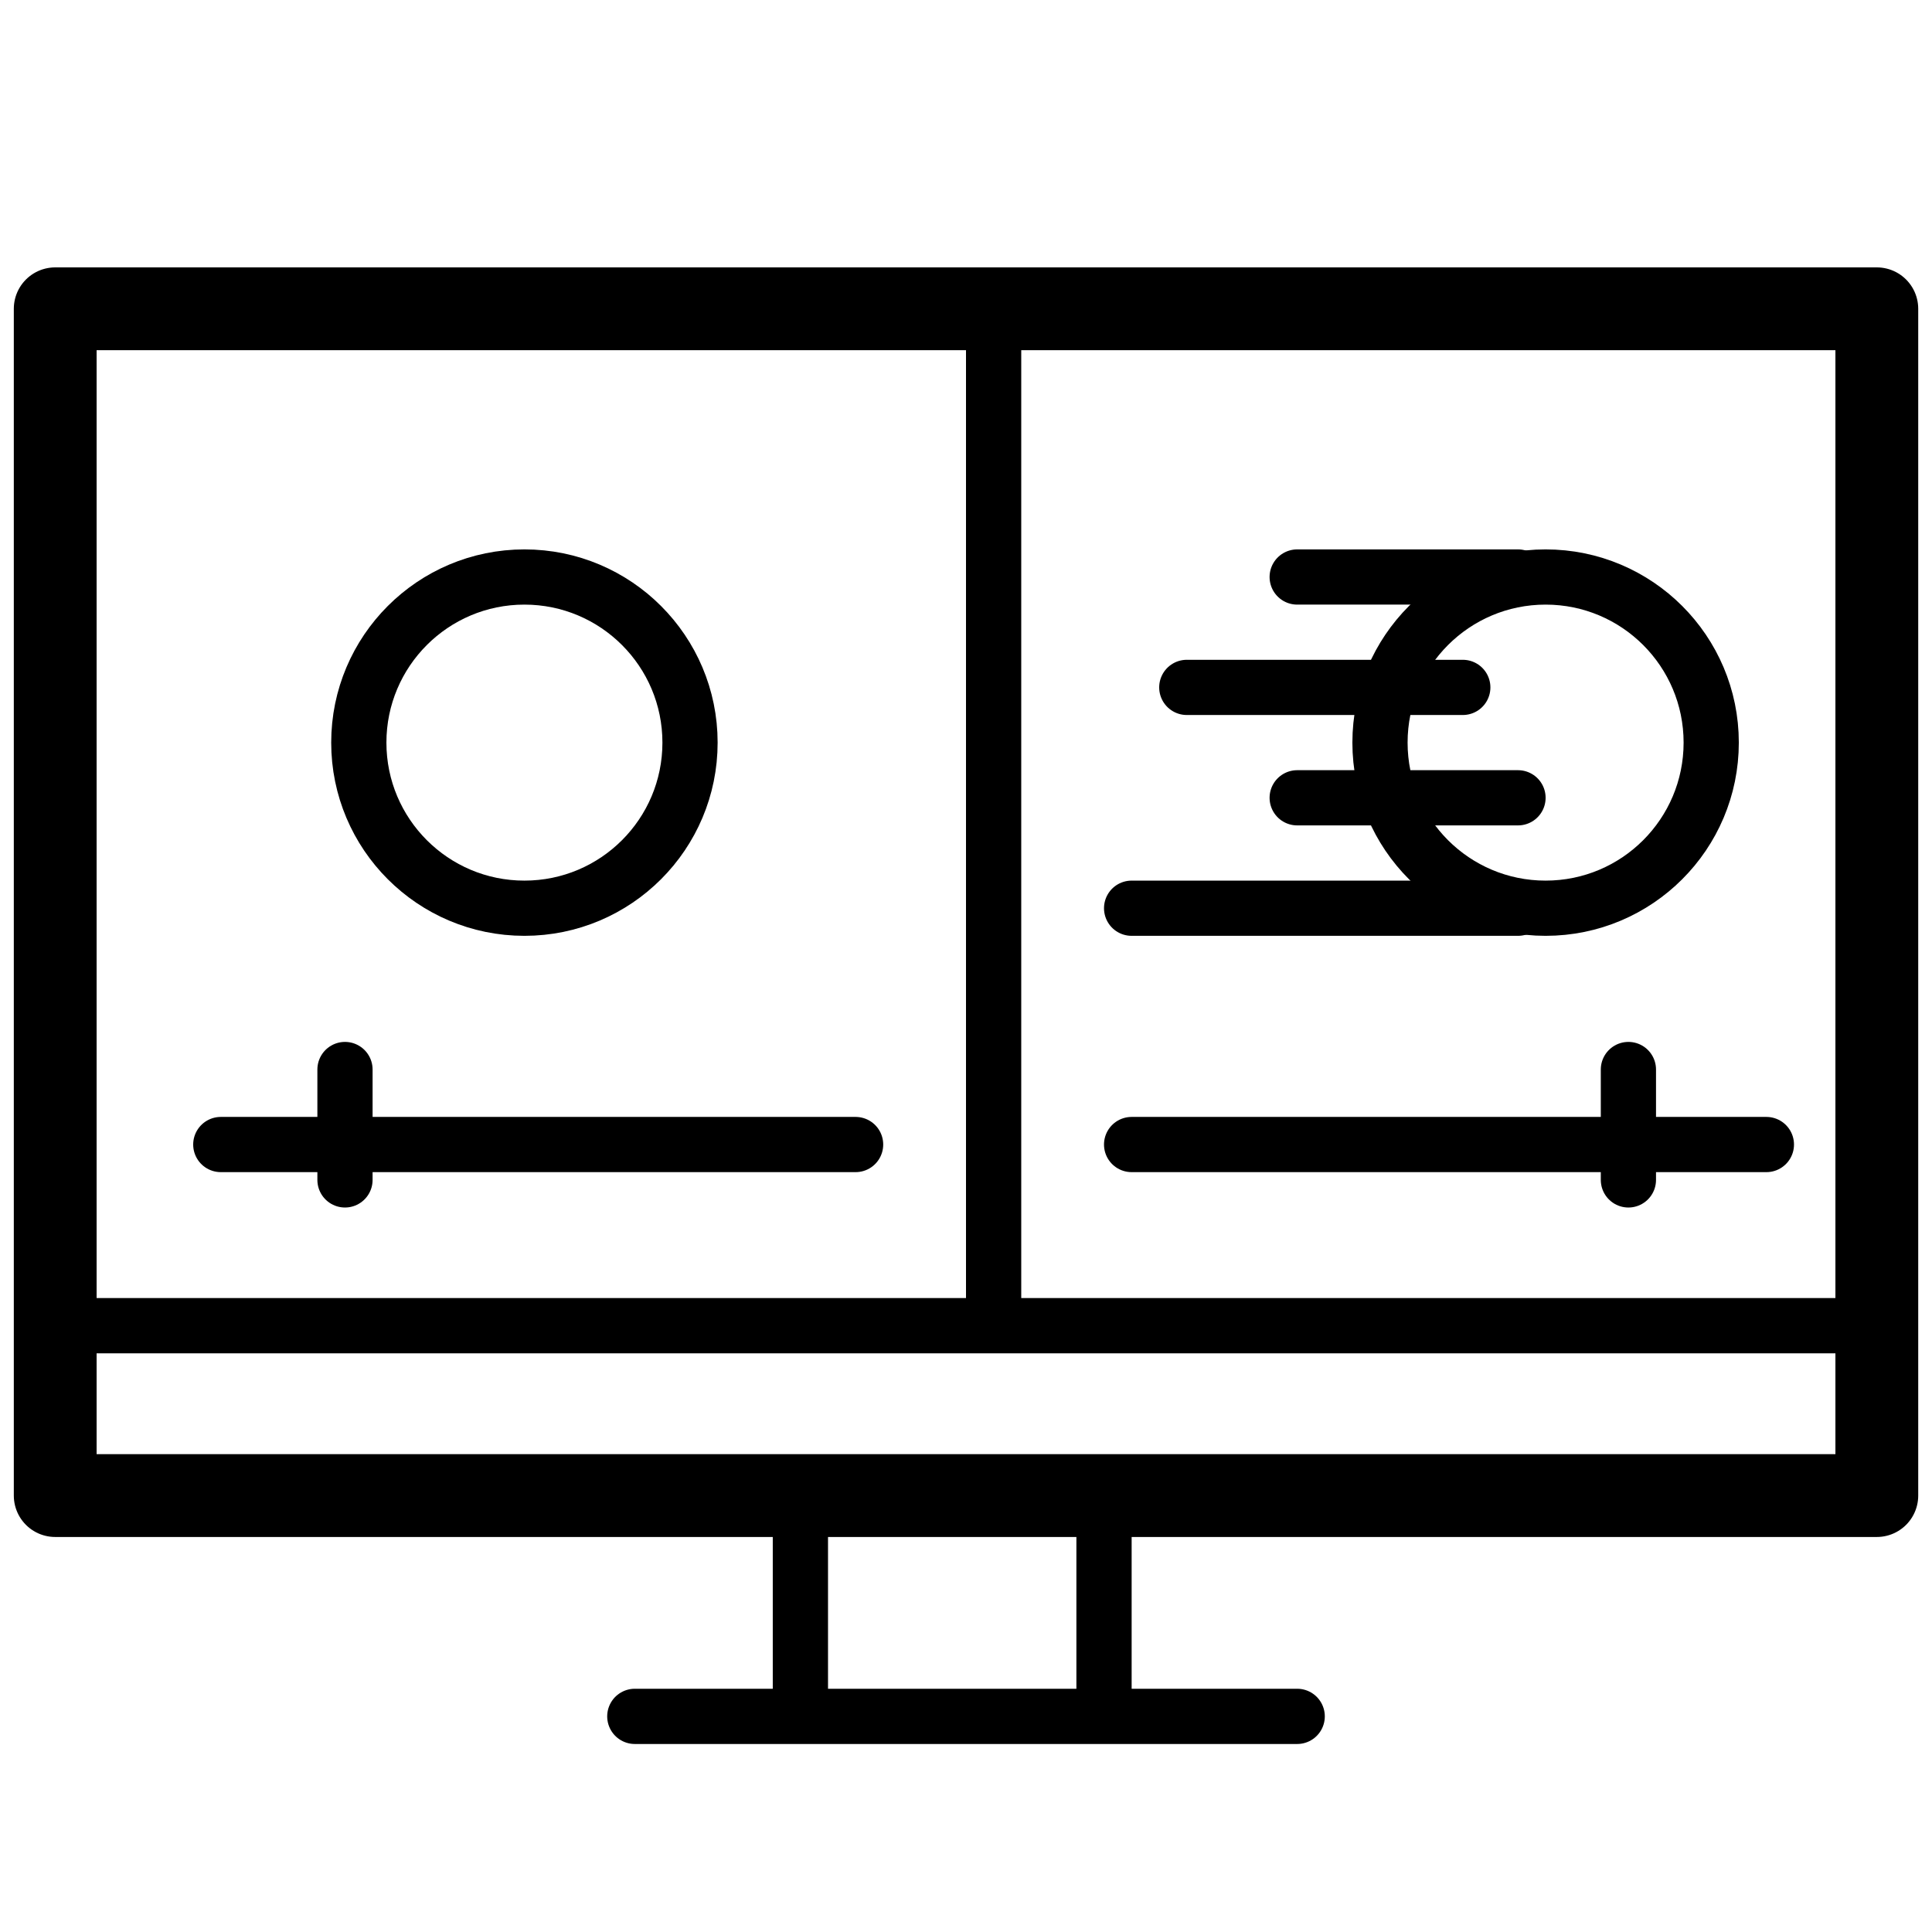<svg width="64" height="64" viewBox="0 0 64 64" fill="none" xmlns="http://www.w3.org/2000/svg">
<rect x="1.829" y="10.229" width="60.343" height="39.314" stroke="black" stroke-width="2.743" stroke-linejoin="round"/>
<path d="M26.514 49.543L26.514 56.857" stroke="black" stroke-width="1.83"/>
<path d="M36.572 49.543L36.572 56.857" stroke="black" stroke-width="1.83"/>
<path d="M21.029 56.857L42.971 56.857" stroke="black" stroke-width="1.83" stroke-linecap="round"/>
<line x1="32.915" y1="11.143" x2="32.915" y2="43.085" stroke="black" stroke-width="1.83" stroke-linecap="round"/>
<line x1="61.085" y1="43.915" x2="2.915" y2="43.915" stroke="black" stroke-width="1.83" stroke-linecap="round"/>
<line x1="28.343" y1="37.914" x2="7.314" y2="37.914" stroke="black" stroke-width="1.829" stroke-linecap="round"/>
<line x1="11.428" y1="39.086" x2="11.428" y2="35.429" stroke="black" stroke-width="1.829" stroke-linecap="round"/>
<line x1="53.943" y1="39.086" x2="53.943" y2="35.429" stroke="black" stroke-width="1.829" stroke-linecap="round"/>
<line x1="58.514" y1="37.914" x2="37.486" y2="37.914" stroke="black" stroke-width="1.829" stroke-linecap="round"/>
<circle cx="51.2" cy="24.6" r="5.486" stroke="black" stroke-width="1.829"/>
<circle cx="17.372" cy="24.6" r="5.486" stroke="black" stroke-width="1.829"/>
<path d="M42.971 19.114H50.286" stroke="black" stroke-width="1.829" stroke-linecap="round"/>
<path d="M39.314 22.771L48.457 22.771" stroke="black" stroke-width="1.829" stroke-linecap="round"/>
<path d="M42.971 26.428H50.286" stroke="black" stroke-width="1.829" stroke-linecap="round"/>
<path d="M37.486 30.086L50.286 30.086" stroke="black" stroke-width="1.829" stroke-linecap="round"/>
</svg>
